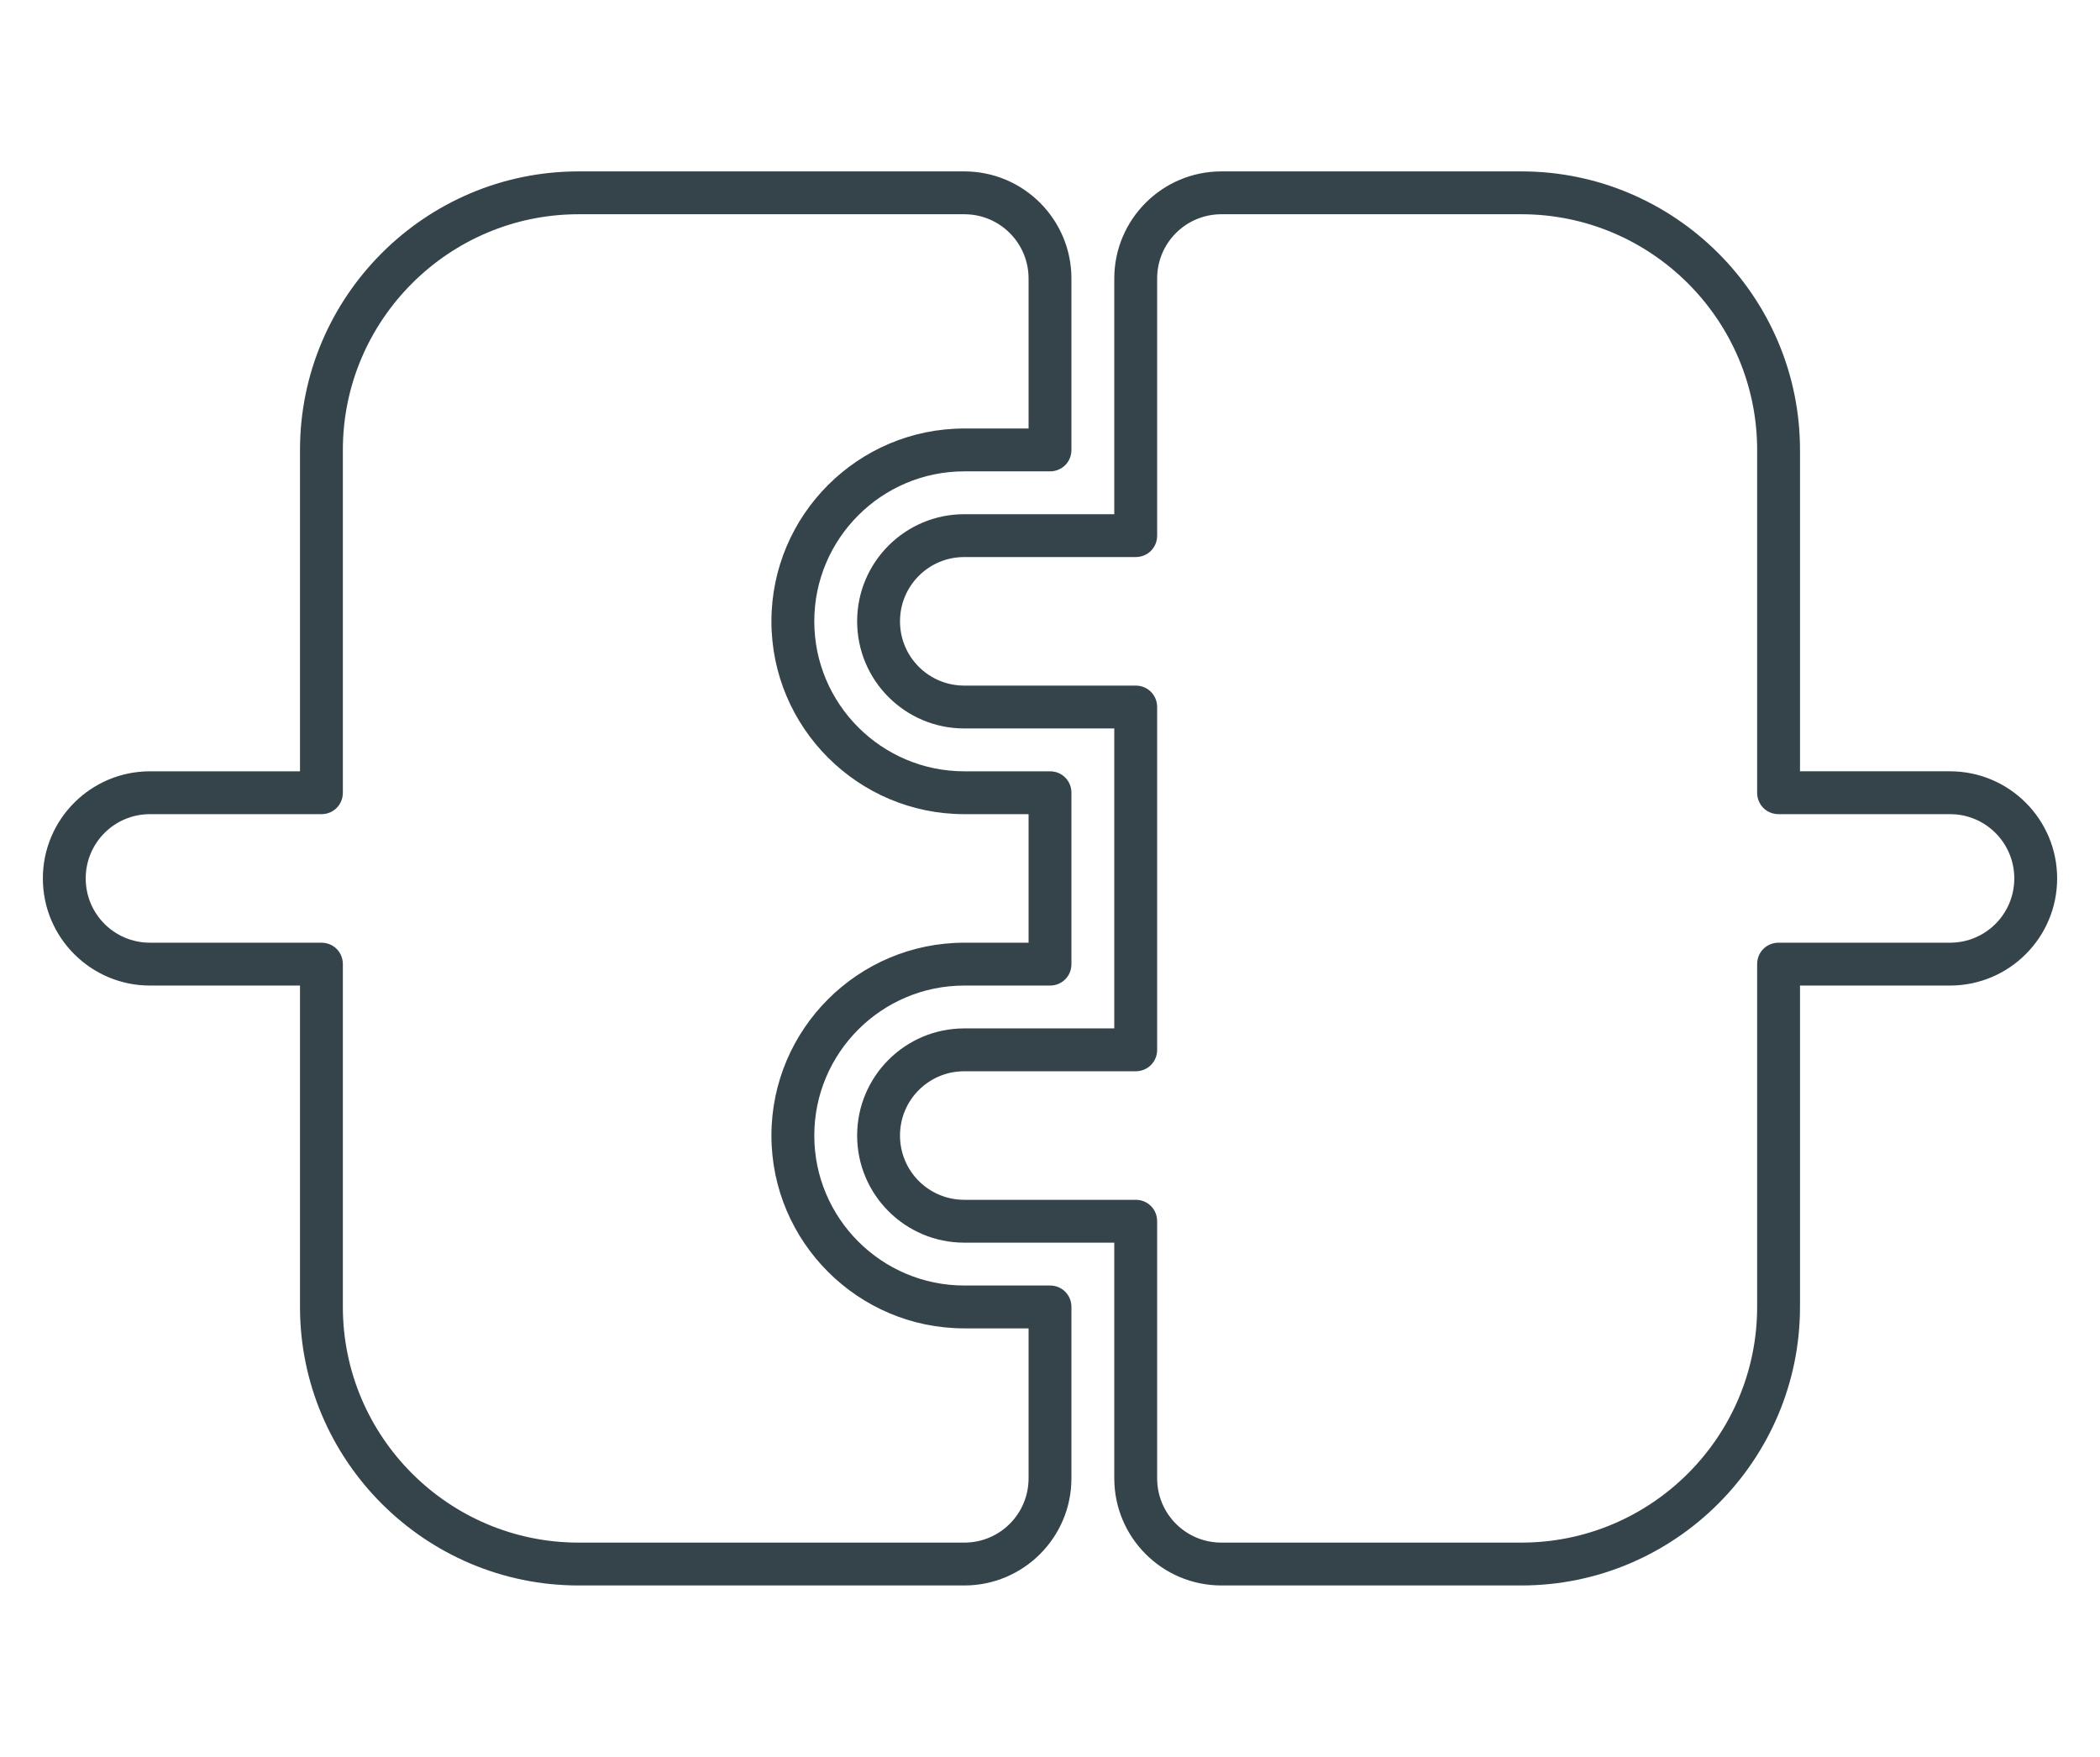 <?xml version="1.0" encoding="UTF-8"?><svg id="Layer_1" xmlns="http://www.w3.org/2000/svg" viewBox="0 0 49 41"><defs><style>.cls-1{fill:#34444a;}</style></defs><path class="cls-1" d="m22.5,37h-9c-3.58,0-6.5-2.92-6.5-6.5v-7.5h-3.5c-1.38,0-2.5-1.12-2.5-2.5s1.12-2.5,2.5-2.5h3.5v-7.5c0-3.58,2.92-6.5,6.5-6.5h9c1.38,0,2.5,1.12,2.5,2.5v4c0,.28-.22.5-.5.5h-2c-1.93,0-3.5,1.57-3.5,3.5s1.57,3.5,3.5,3.5h2c.28,0,.5.22.5.5v4c0,.28-.22.5-.5.5h-2c-1.93,0-3.5,1.57-3.5,3.5s1.57,3.5,3.5,3.5h2c.28,0,.5.22.5.5v4c0,1.38-1.12,2.5-2.5,2.5ZM3.5,19c-.83,0-1.5.67-1.5,1.5s.67,1.5,1.5,1.5h4c.28,0,.5.22.5.5v8c0,3.03,2.47,5.5,5.5,5.5h9c.83,0,1.5-.67,1.5-1.5v-3.5h-1.5c-2.48,0-4.5-2.02-4.5-4.5s2.02-4.5,4.5-4.5h1.5v-3h-1.5c-2.48,0-4.5-2.02-4.5-4.5s2.02-4.5,4.5-4.5h1.5v-3.5c0-.83-.67-1.5-1.5-1.5h-9c-3.03,0-5.5,2.47-5.5,5.5v8c0,.28-.22.5-.5.5H3.5Zm32,18h-7c-1.38,0-2.5-1.12-2.5-2.5v-5.5h-3.5c-1.38,0-2.5-1.12-2.5-2.5s1.12-2.5,2.5-2.5h3.5v-7h-3.5c-1.38,0-2.5-1.12-2.5-2.5s1.12-2.5,2.5-2.5h3.5v-5.5c0-1.38,1.12-2.5,2.5-2.5h7c3.58,0,6.5,2.92,6.5,6.5v7.5h3.5c1.38,0,2.5,1.12,2.5,2.5s-1.12,2.5-2.5,2.5h-3.5v7.5c0,3.58-2.92,6.5-6.5,6.5Zm-13-12c-.83,0-1.5.67-1.5,1.5s.67,1.5,1.5,1.5h4c.28,0,.5.22.5.5v6c0,.83.67,1.5,1.5,1.5h7c3.03,0,5.5-2.47,5.5-5.5v-8c0-.28.22-.5.5-.5h4c.83,0,1.5-.67,1.5-1.5s-.67-1.5-1.5-1.5h-4c-.28,0-.5-.22-.5-.5v-8c0-3.03-2.47-5.5-5.5-5.5h-7c-.83,0-1.5.67-1.5,1.5v6c0,.28-.22.5-.5.5h-4c-.83,0-1.5.67-1.5,1.5s.67,1.5,1.5,1.5h4c.28,0,.5.22.5.5v8c0,.28-.22.5-.5.5h-4Z"/></svg>